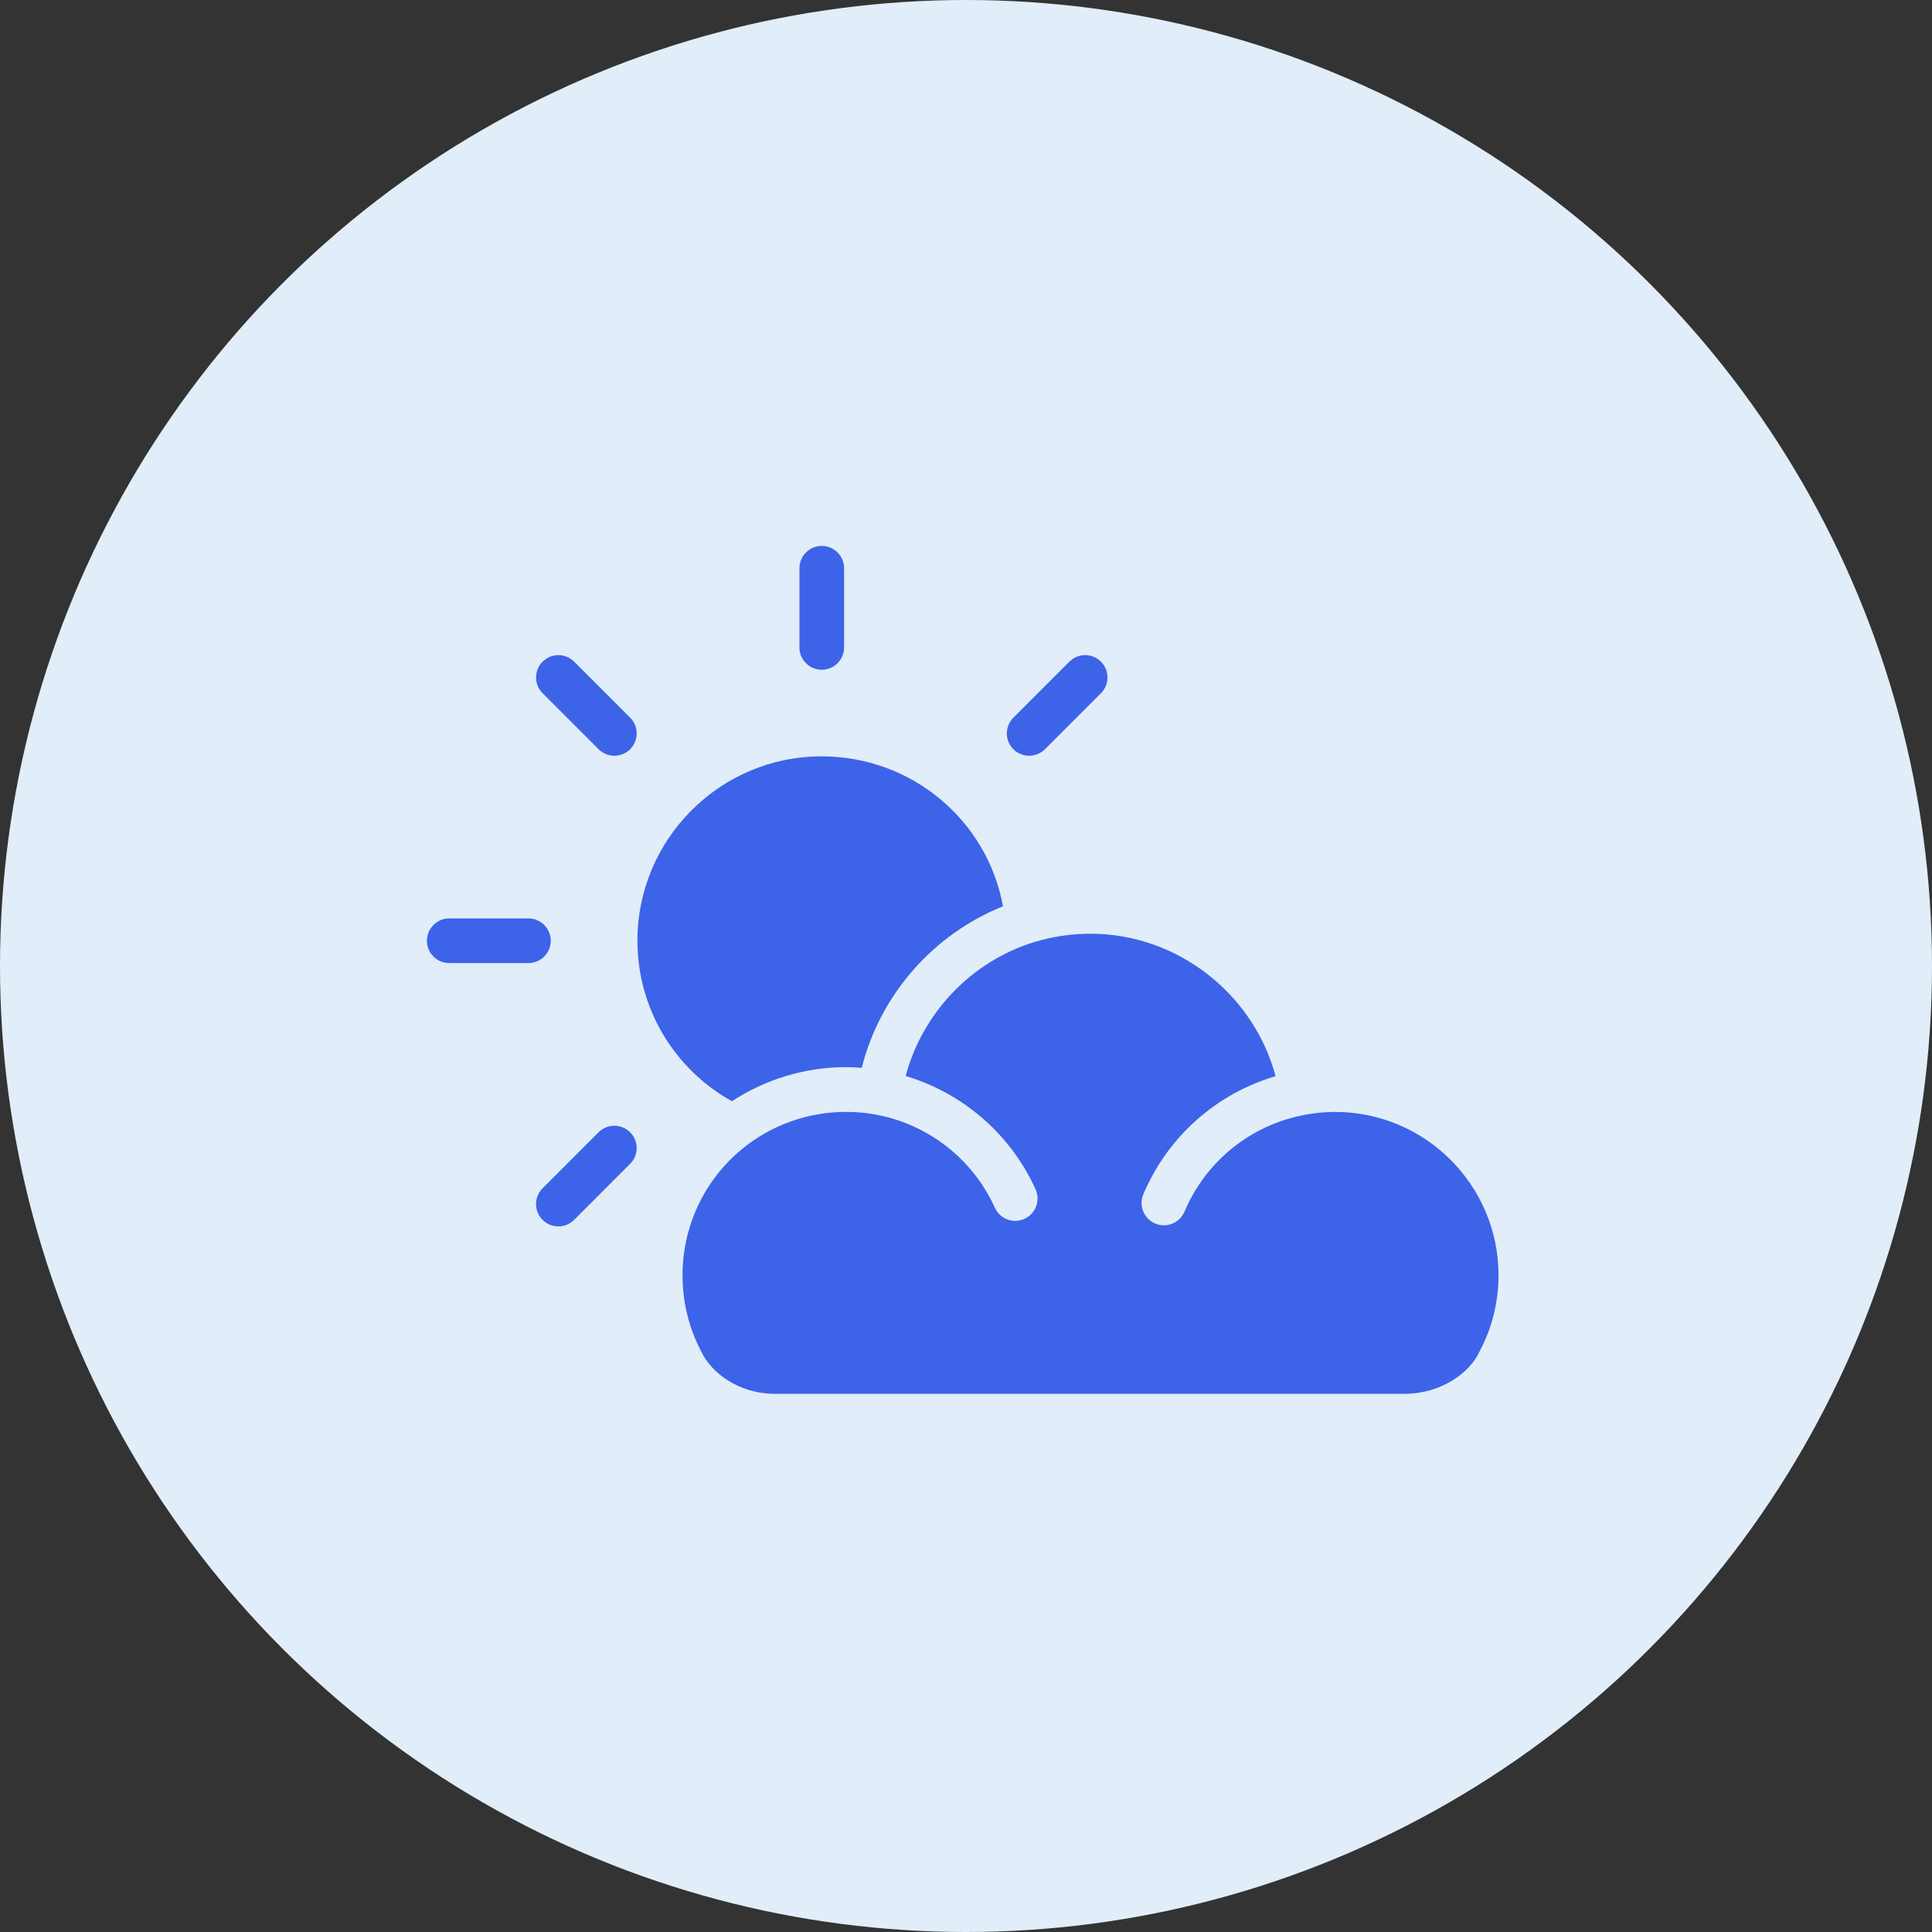 <svg fill="none" height="72" viewBox="0 0 72 72" width="72" xmlns="http://www.w3.org/2000/svg"><rect x="0" y="0" width="72" height="72" fill="#333333" stroke="none"/><circle cx="36" cy="36" fill="#e1edf8" r="36"></circle><g fill="#3d63e9"><path d="m49.757 41.437c-.357 0-.713.033-1.089.102-2.03.364-3.721 1.716-4.526 3.617-.18.425-.671.619-1.091.442-.423-.18-.621-.667-.442-1.091.913-2.155 2.722-3.749 4.928-4.401-.821-3.073-3.662-5.309-6.899-5.309-.711 0-1.419.106-2.104.314-2.351.727-4.157 2.646-4.783 4.989 2.134.637 3.911 2.167 4.841 4.222.19.418.004.912-.415 1.101-.419.191-.912.004-1.101-.415-.825-1.821-2.494-3.121-4.465-3.476-.343-.064-.696-.095-1.084-.095-1.417 0-2.795.493-3.88 1.389-1.405 1.162-2.211 2.874-2.211 4.7 0 .988.235 1.958.677 2.799.003.007.003.014.006.021.003.008.01.012.014.019.349.76 1.361 1.579 2.756 1.579h23.446c1.373 0 2.449-.792 2.802-1.574.003-.008.011-.013.014-.02.004-.008.003-.017.008-.025.45-.851.687-1.819.687-2.798 0-3.358-2.732-6.089-6.09-6.089z"></path><path d="m27.275 41.04c1.256-.821 2.735-1.271 4.251-1.271.204 0 .397.011.589.025.684-2.716 2.652-4.969 5.263-6.019-.581-3.195-3.394-5.588-6.759-5.588-3.785 0-6.864 3.083-6.864 6.872 0 2.496 1.348 4.769 3.519 5.98z"></path><path d="m20.525 35.059c0-.459-.373-.832-.832-.832h-2.951c-.459 0-.832.373-.832.832 0 .459.373.832.832.832h2.951c.46 0 .832-.373.832-.832z"></path><path d="m30.625 24.96c.459 0 .832-.373.832-.832v-2.952c0-.459-.373-.832-.832-.832-.459 0-.832.373-.832.832v2.952c-0.0.459.372.832.832.832z"></path><path d="m22.307 42.197-2.087 2.088c-.325.325-.325.851 0 1.176.162.162.375.244.588.244s.426-.082.588-.244l2.087-2.088c.325-.325.325-.851 0-1.176s-.851-.325-1.176 0z"></path><path d="m38.354 28.165c.213 0 .426-.082.588-.244l2.087-2.087c.325-.325.325-.851 0-1.176s-.851-.325-1.176 0l-2.087 2.087c-.325.325-.325.851 0 1.176.162.162.375.244.588.244z"></path><path d="m21.397 24.658c-.325-.325-.851-.325-1.176 0s-.325.852 0 1.176l2.087 2.087c.162.162.375.244.588.244s.426-.082.588-.244c.325-.325.325-.852 0-1.176z"></path></g></svg>